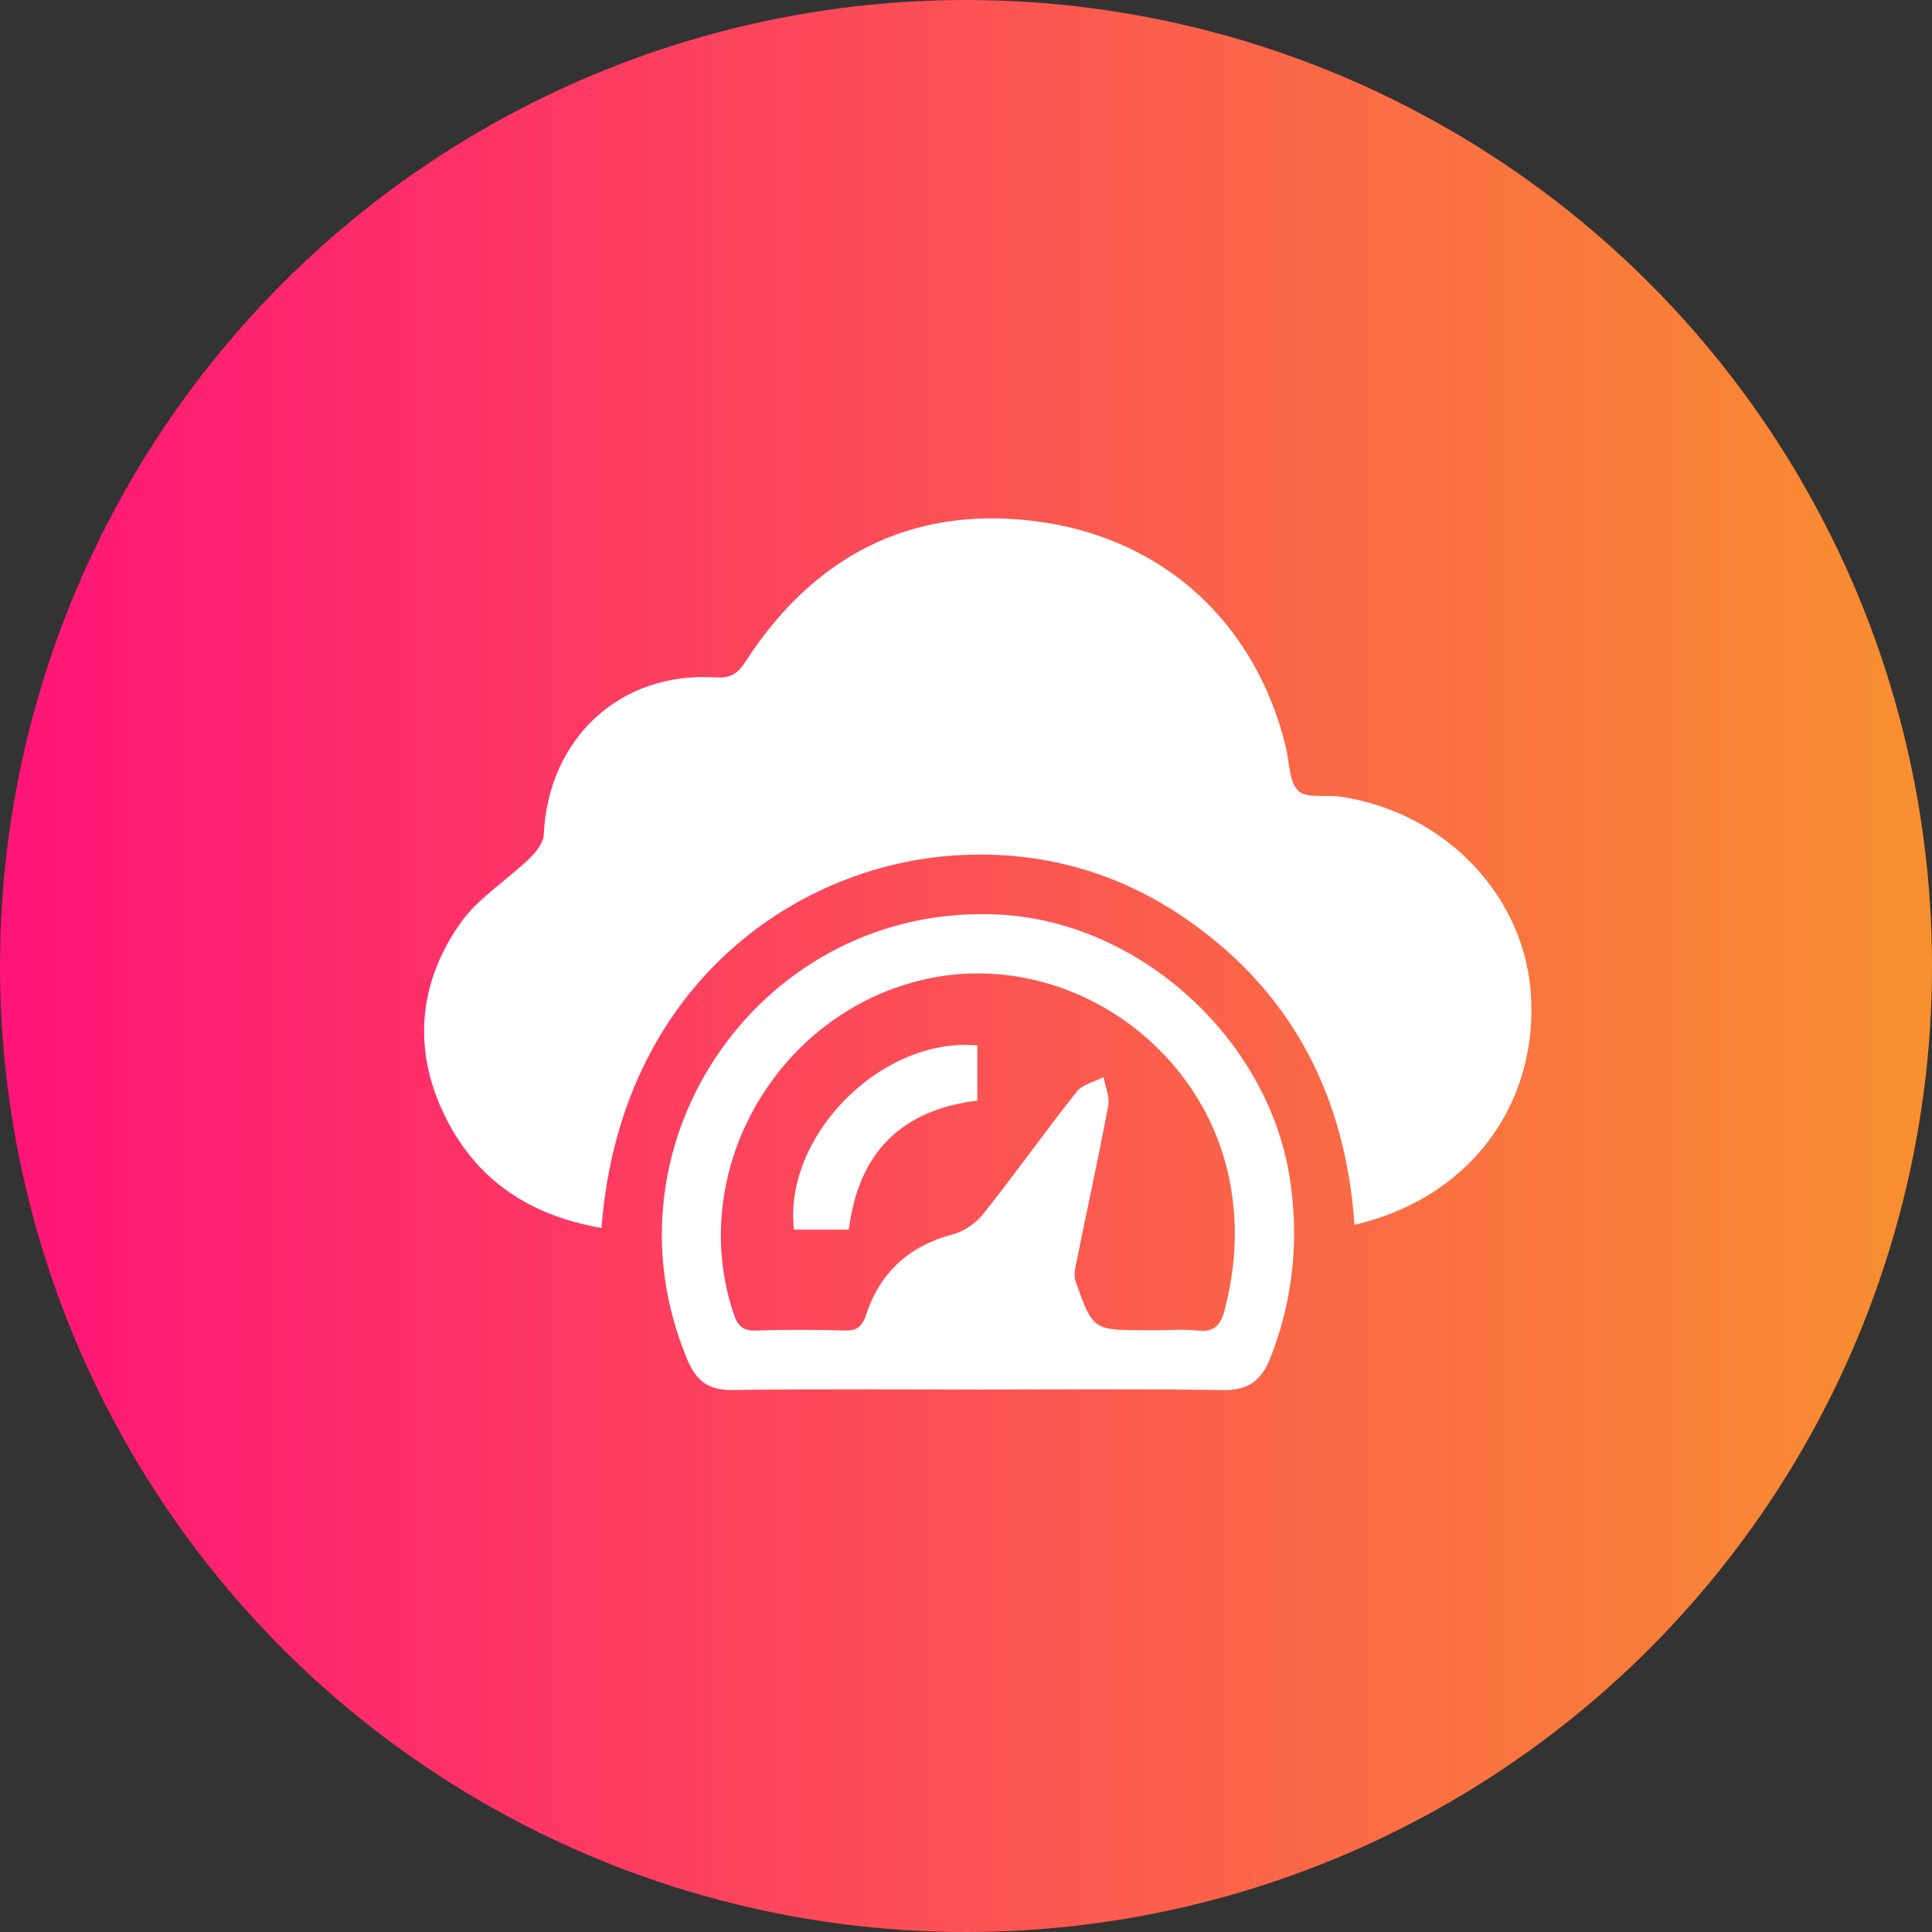 <svg width="82" height="82" viewBox="0 0 82 82" fill="none" xmlns="http://www.w3.org/2000/svg">
<rect x="0" y="0" width="82" height="82" fill="#333333" stroke="none"/>
<circle cx="41" cy="41" r="41" fill="url(#paint0_linear_2001_6)"/>
<path d="M25.53 52.118C22.527 51.605 20.26 50.122 18.921 47.444C17.506 44.617 17.733 41.771 19.524 39.203C20.276 38.125 21.494 37.379 22.464 36.443C22.745 36.172 23.064 35.777 23.08 35.424C23.265 31.345 26.314 28.494 30.362 28.751C31.035 28.793 31.318 28.581 31.66 28.053C34.52 23.642 38.611 21.483 43.82 22.105C49.377 22.767 53.298 26.456 54.574 31.702C54.73 32.341 54.704 33.169 55.102 33.562C55.448 33.902 56.28 33.724 56.892 33.814C61.425 34.484 64.841 38.146 64.993 42.488C65.157 47.116 62.204 50.899 57.489 51.984C57.114 46.603 54.901 42.194 50.446 39.075C47.426 36.96 44.028 36.044 40.36 36.319C33.585 36.828 26.305 41.988 25.53 52.118Z" fill="white"/>
<path d="M41.534 58.978C38.043 58.978 34.551 58.949 31.062 58.997C30.059 59.01 29.545 58.59 29.174 57.709C25.281 48.44 32.389 38.291 42.422 38.818C48.386 39.132 53.816 44.087 54.74 49.993C55.151 52.619 54.887 55.134 53.929 57.608C53.548 58.592 52.988 59.016 51.901 58.999C48.445 58.943 44.989 58.978 41.534 58.978ZM49.048 56.461C49.642 56.461 50.241 56.406 50.828 56.475C51.536 56.559 51.819 56.227 51.978 55.605C52.422 53.89 52.542 52.184 52.246 50.416C51.219 44.279 45.01 40.126 39.021 41.62C32.85 43.158 29.147 49.811 31.136 55.752C31.301 56.248 31.509 56.494 32.079 56.473C33.334 56.429 34.591 56.435 35.846 56.471C36.393 56.486 36.597 56.301 36.775 55.763C37.372 53.98 38.613 52.869 40.457 52.385C40.939 52.259 41.44 51.896 41.754 51.498C43.099 49.802 44.354 48.032 45.698 46.336C45.945 46.025 46.45 45.918 46.836 45.718C46.909 46.122 47.108 46.549 47.037 46.925C46.618 49.153 46.134 51.37 45.681 53.592C45.629 53.85 45.566 54.155 45.65 54.388C46.387 56.461 46.395 56.459 48.629 56.459C48.77 56.461 48.91 56.461 49.048 56.461Z" fill="white"/>
<path d="M41.481 44.367C41.481 45.12 41.481 45.876 41.481 46.713C38.298 47.101 36.437 48.884 36.027 52.19C35.26 52.19 34.478 52.19 33.694 52.19C33.252 48.228 37.37 44.016 41.481 44.367Z" fill="white"/>
<defs>
<linearGradient id="paint0_linear_2001_6" x1="0" y1="62.188" x2="83.323" y2="62.188" gradientUnits="userSpaceOnUse">
<stop stop-color="#FF1478"/>
<stop offset="1" stop-color="#F8922E"/>
</linearGradient>
</defs>
</svg>
